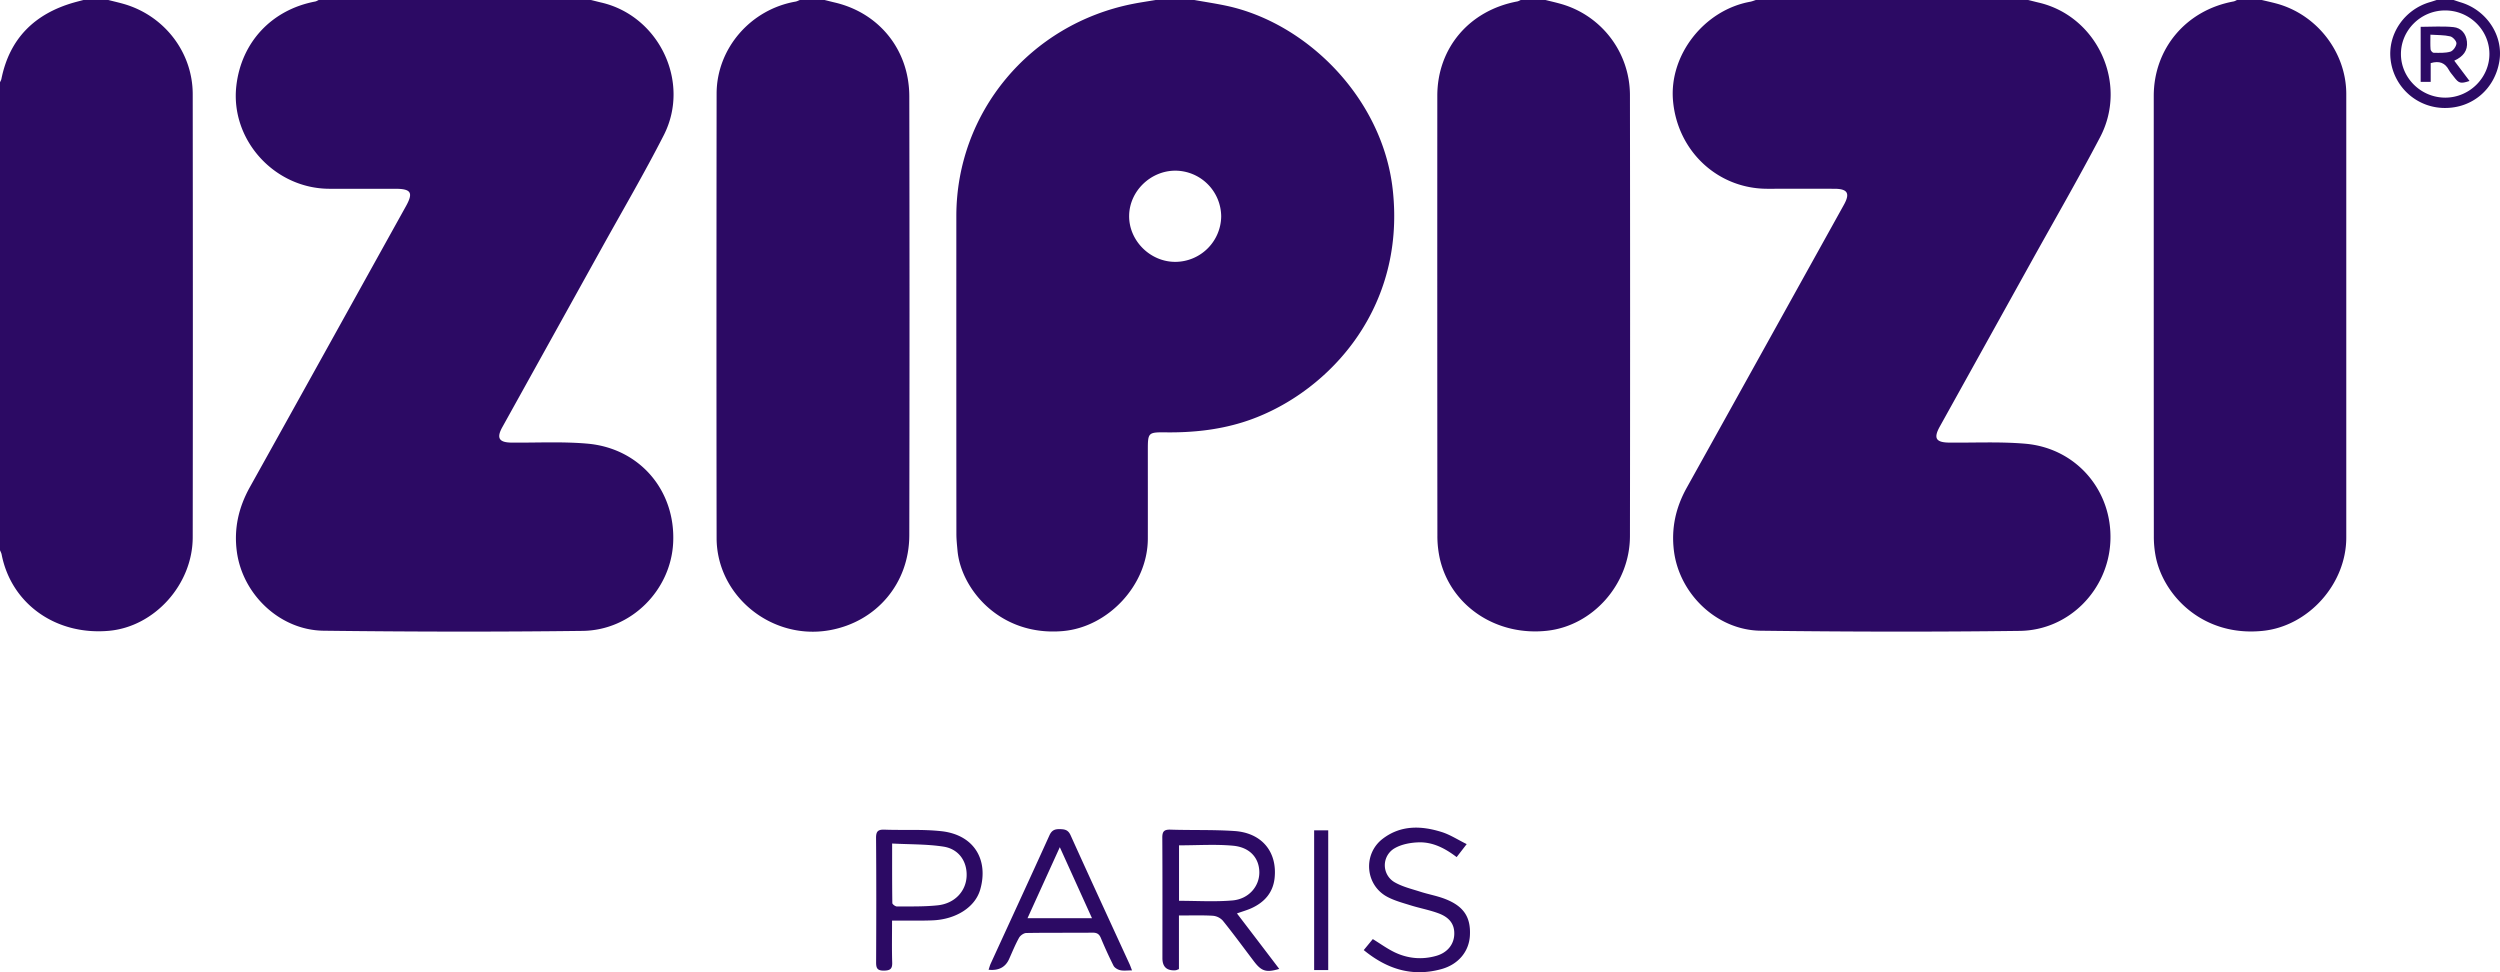 <svg xmlns="http://www.w3.org/2000/svg" width="90" height="35" fill="none" viewBox="0 0 90 35"><path fill="#2C0A64" d="M21.275 0c.124.03.247.063.372.092 2.077.48 3.223 2.862 2.25 4.773-.699 1.37-1.478 2.7-2.225 4.047l-3.588 6.465c-.218.393-.12.553.334.557.909.008 1.823-.042 2.725.037 1.89.165 3.182 1.692 3.091 3.567-.083 1.707-1.506 3.152-3.259 3.174-3.108.039-6.218.032-9.326-.006-1.576-.02-2.918-1.307-3.123-2.85-.11-.83.064-1.59.47-2.32 1.878-3.369 3.747-6.744 5.62-10.116.27-.487.184-.624-.391-.624h-2.367c-1.981-.004-3.575-1.77-3.349-3.712.183-1.57 1.276-2.735 2.842-3.03.042-.009.081-.036.122-.054h9.802ZM73.014 0c.124.03.248.063.372.092 2.11.487 3.237 2.91 2.216 4.85-.805 1.533-1.672 3.034-2.512 4.548l-3.256 5.864c-.236.425-.143.576.35.58.91.008 1.823-.038 2.726.04 1.837.158 3.143 1.69 3.064 3.51-.076 1.751-1.488 3.206-3.264 3.228-3.108.04-6.217.032-9.326-.006-1.584-.02-2.932-1.33-3.123-2.88-.1-.813.066-1.556.462-2.268 1.89-3.394 3.773-6.792 5.659-10.188.227-.41.133-.572-.339-.574-.807-.002-1.614 0-2.422 0-1.783-.002-3.232-1.354-3.392-3.167-.146-1.644 1.117-3.264 2.778-3.566.07-.013.137-.042.205-.063h9.802ZM42.995 0c.381.068.764.125 1.142.205 2.905.614 5.638 3.326 6.002 6.626.495 4.484-2.566 7.501-5.426 8.378-.886.272-1.793.365-2.716.356-.675-.007-.675-.002-.675.675 0 1.052.002 2.103 0 3.155-.005 1.672-1.433 3.184-3.062 3.324-2.269.195-3.667-1.521-3.79-2.9-.018-.199-.04-.4-.04-.6-.003-3.813-.003-7.627-.002-11.44 0-3.73 2.646-6.91 6.362-7.641.27-.053.542-.092.813-.138h1.392Zm.968 7.794a1.659 1.659 0 0 0-1.652-1.65c-.894.002-1.65.74-1.662 1.619-.012.902.763 1.672 1.673 1.664a1.658 1.658 0 0 0 1.641-1.633ZM81.424 0c.179.043.359.082.536.13 1.458.398 2.506 1.76 2.506 3.256v15.967c0 1.673-1.364 3.186-2.996 3.357-2.166.228-3.582-1.271-3.862-2.663a3.76 3.76 0 0 1-.07-.735c-.004-5.285-.003-10.57-.003-15.856 0-1.711 1.168-3.092 2.875-3.404.043-.008.082-.034.123-.052h.891ZM3.899 0c.195.05.393.094.587.151 1.444.43 2.45 1.742 2.452 3.237.006 5.319.007 10.637 0 15.956-.003 1.7-1.378 3.218-3.016 3.365-1.913.172-3.52-.974-3.864-2.753-.01-.05-.038-.098-.058-.147V2.963c.017-.04.043-.08.051-.123C.344 1.39 1.241.497 2.665.09c.113-.032.228-.06.342-.091H3.9ZM29.685 0c.124.03.248.063.373.092 1.594.375 2.673 1.704 2.677 3.374.01 5.268.01 10.536 0 15.803-.003 1.734-1.182 3.115-2.865 3.418-2.086.375-4.07-1.229-4.072-3.318-.008-5.332-.006-10.664 0-15.995.001-1.628 1.223-3.037 2.846-3.317.052-.01.1-.038.15-.057h.89ZM55.638 0c.187.047.375.089.56.142a3.417 3.417 0 0 1 2.48 3.279c.007 5.294.008 10.59 0 15.884-.004 1.724-1.333 3.22-2.983 3.402-1.816.2-3.447-.877-3.853-2.56a3.746 3.746 0 0 1-.096-.868c-.005-5.277-.005-10.554-.003-15.83.001-1.722 1.153-3.074 2.879-3.397.044-.008.083-.034.125-.052h.891ZM88.33 0c.087.029.174.06.261.086.932.282 1.535 1.2 1.387 2.114-.164 1.009-.977 1.7-1.983 1.687a1.964 1.964 0 0 1-1.93-1.715c-.123-.93.485-1.828 1.417-2.096.08-.023.157-.05.236-.076h.612Zm-.314.376c-.874.004-1.589.719-1.582 1.58.007.86.732 1.564 1.605 1.559.87-.006 1.586-.723 1.58-1.582-.006-.861-.728-1.562-1.603-1.557ZM44.53 32.883c.52.68 1.02 1.336 1.523 1.998-.47.138-.637.087-.91-.271-.372-.49-.735-.987-1.121-1.466a.553.553 0 0 0-.36-.177c-.397-.023-.795-.009-1.22-.009v1.93c-.056.02-.089.04-.123.042-.315.022-.472-.124-.472-.436 0-1.444.005-2.888-.004-4.332-.002-.225.059-.302.294-.295.769.025 1.54-.002 2.307.05.979.067 1.537.744 1.443 1.683-.054.532-.365.884-.846 1.1-.15.067-.311.112-.51.183Zm-2.085-2.451v1.997c.651 0 1.29.041 1.92-.013.591-.05.977-.51.971-1.018-.006-.511-.34-.899-.952-.953-.631-.057-1.272-.013-1.939-.013ZM32.114 33.14c0 .525-.01 1.016.005 1.506.008.228-.065.293-.296.296-.25.004-.284-.097-.283-.308.007-1.488.01-2.977-.002-4.466-.002-.25.079-.31.317-.3.676.025 1.357-.019 2.027.054 1.204.13 1.71 1.052 1.405 2.105-.183.636-.876 1.068-1.7 1.105-.38.017-.76.007-1.14.009h-.333Zm.003-2.773c0 .758-.003 1.45.007 2.143.001.044.108.123.165.123.49-.003.985.01 1.472-.042.606-.065 1.011-.502 1.037-1.04.026-.53-.275-.986-.831-1.072-.597-.093-1.21-.078-1.85-.112ZM40.752 34.934c-.17 0-.303.02-.425-.007-.09-.02-.202-.086-.241-.163a15.835 15.835 0 0 1-.456-.998c-.058-.138-.137-.19-.291-.19-.798.008-1.596-.002-2.393.012-.09.001-.215.09-.26.171-.138.248-.244.512-.36.77-.133.293-.378.42-.737.382.027-.079.046-.153.077-.222.705-1.538 1.415-3.073 2.113-4.615.083-.183.19-.23.378-.225.18.004.297.028.384.22.7 1.551 1.414 3.095 2.123 4.64.026.058.046.117.088.224Zm-2.599-4.435-1.163 2.557h2.322L38.154 30.5ZM52.801 30.388l-.362.468c-.419-.32-.866-.552-1.385-.531-.284.011-.599.07-.84.208a.707.707 0 0 0 .017 1.242c.277.154.6.23.907.329.29.093.594.146.877.255.676.26.936.654.902 1.315-.029.575-.41 1.046-1.034 1.216-1.042.285-1.95 0-2.788-.687l.326-.396c.273.167.512.342.775.47.482.234.998.281 1.515.132.4-.116.63-.413.643-.771.013-.35-.156-.606-.566-.758-.327-.122-.677-.185-1.012-.29-.281-.087-.572-.166-.83-.302-.801-.424-.889-1.543-.166-2.094.65-.495 1.384-.472 2.118-.242.302.094.575.274.903.436ZM47.816 34.922h-.507v-5.03h.507v5.03Z"/><path fill="#2C0A64" d="m88.353 2.185.55.73c-.325.106-.384.089-.565-.152-.06-.08-.131-.156-.178-.244-.138-.256-.343-.34-.655-.247v.676h-.361V.966c.397 0 .792-.03 1.18.01.28.028.455.236.486.524.034.322-.133.536-.457.685Zm-.858-.937c0 .207-.008.37.005.53.004.046.071.122.11.122.202.002.414.015.604-.04.099-.03.211-.19.218-.296.005-.084-.129-.233-.224-.255-.218-.052-.45-.043-.713-.061Z"/></svg>